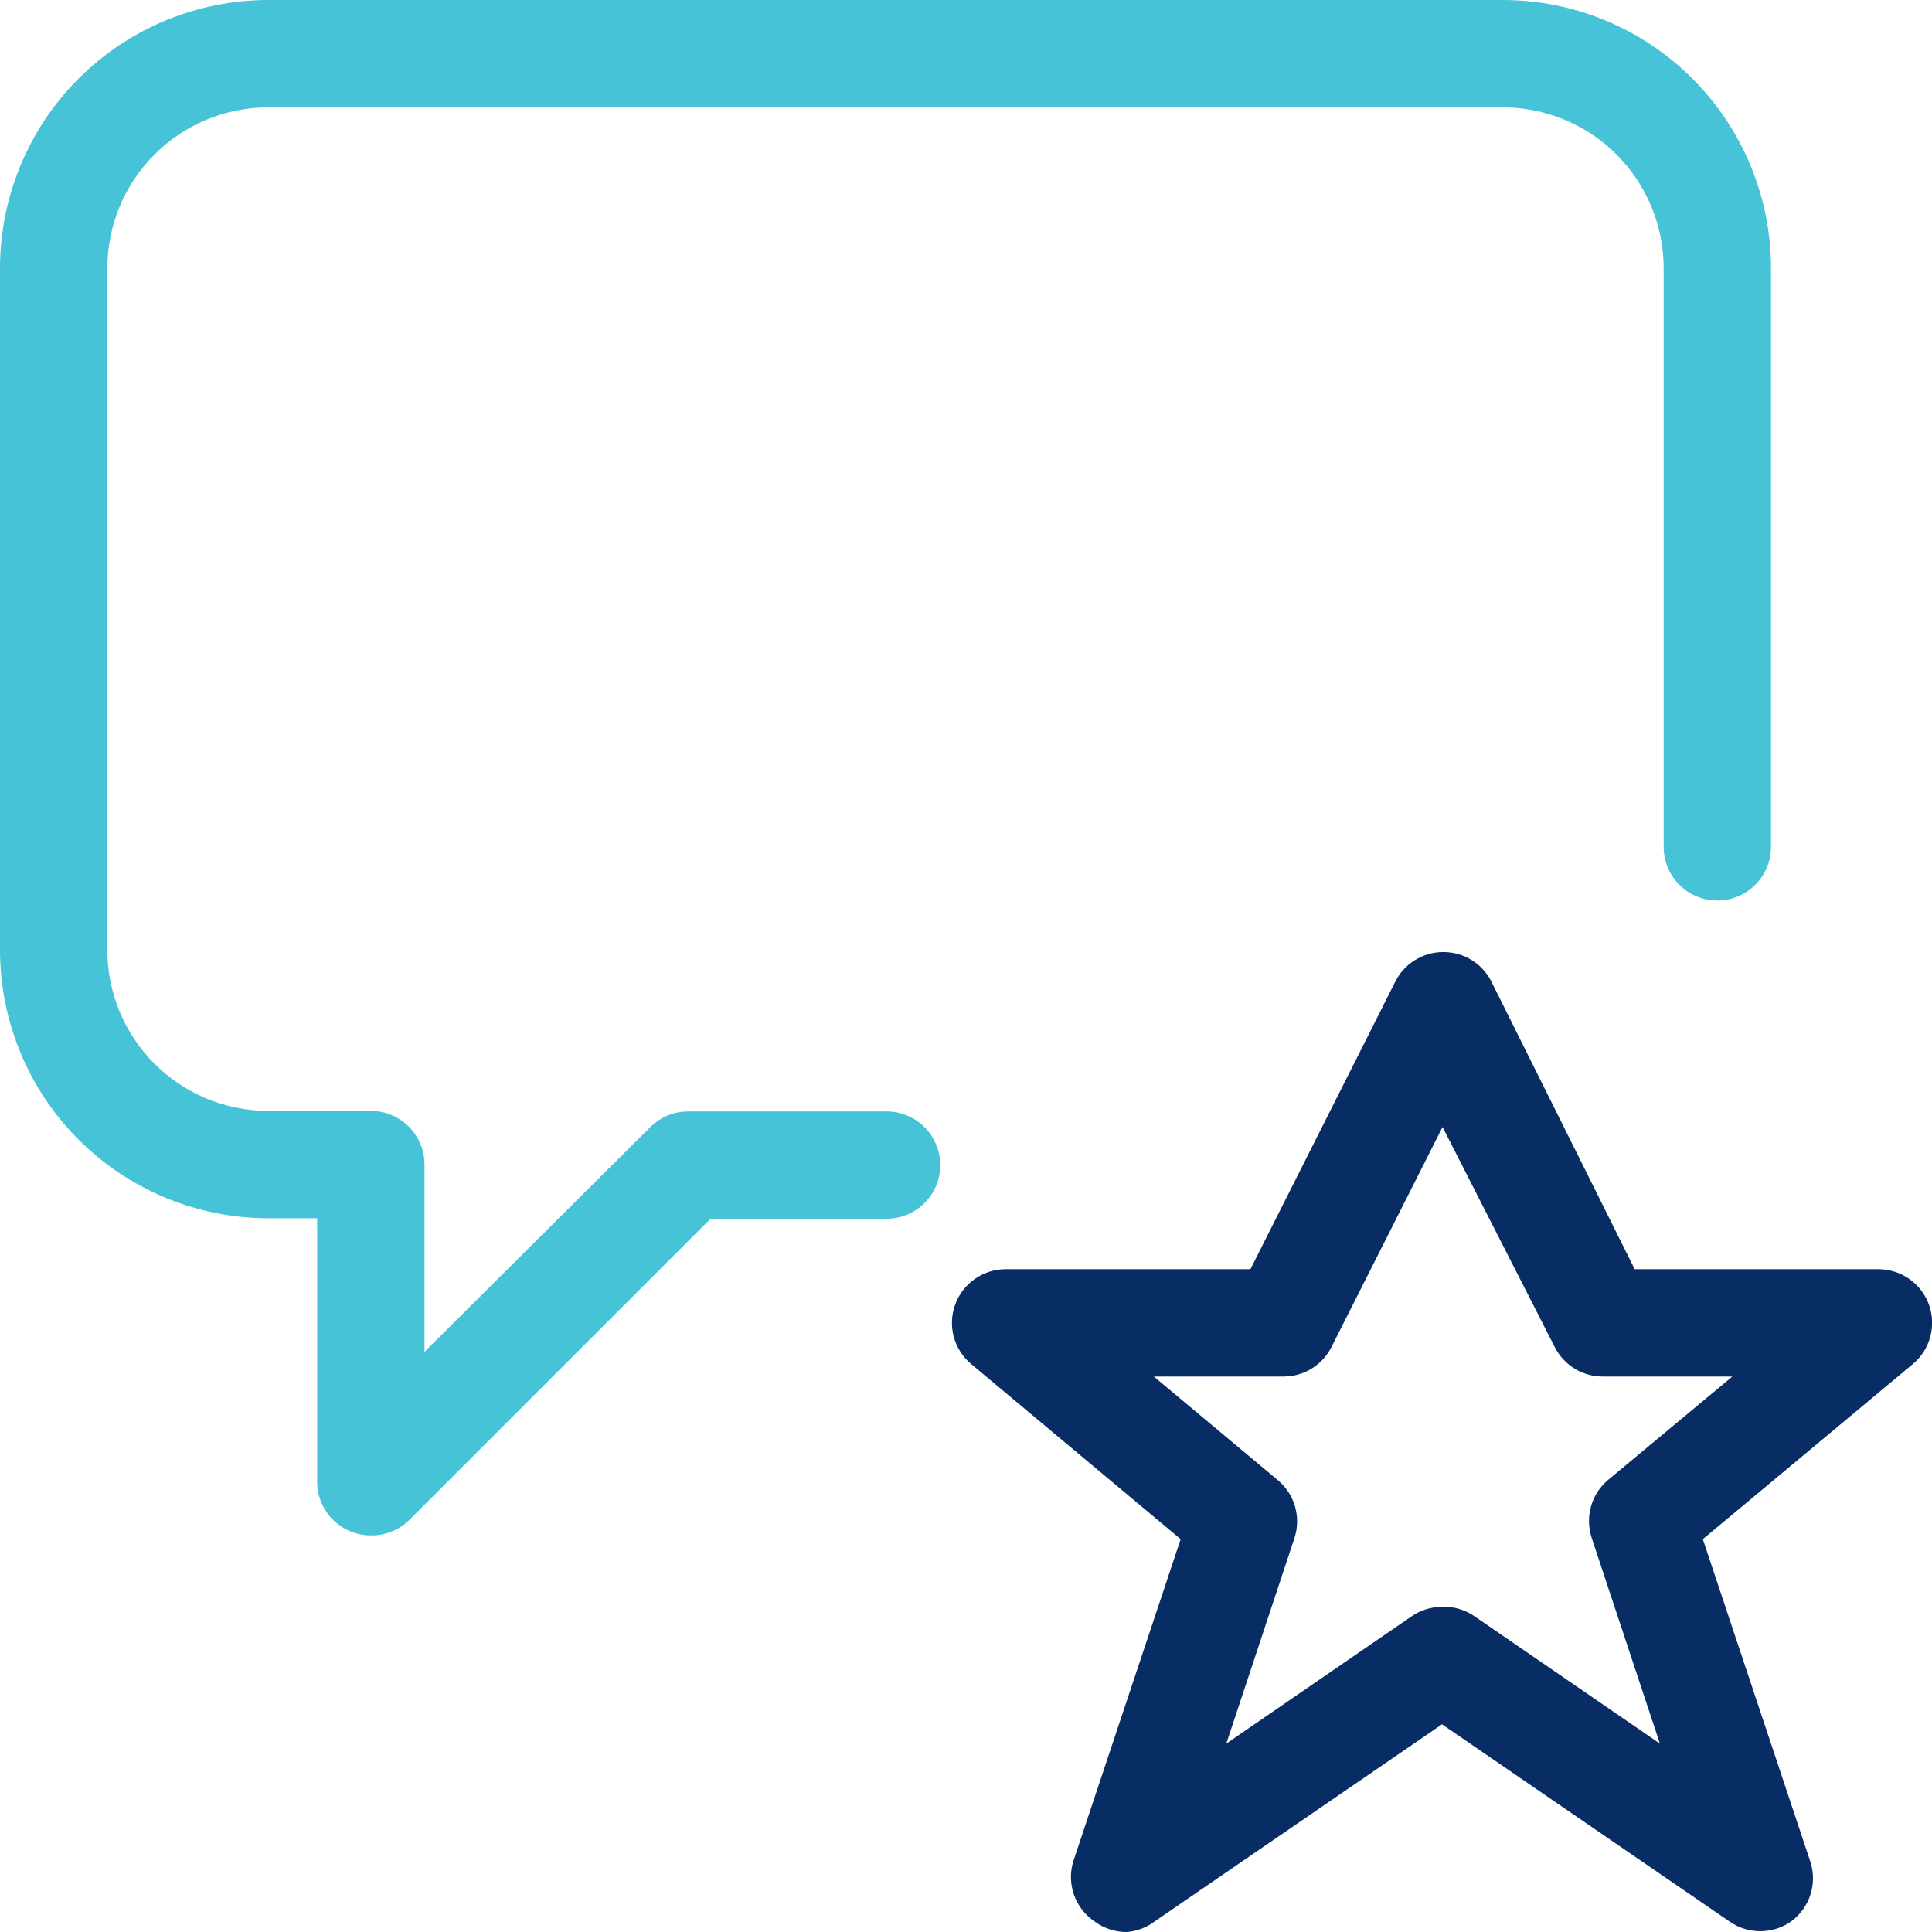 <svg width="36" height="36" viewBox="0 0 36 36" fill="none" xmlns="http://www.w3.org/2000/svg">
<path d="M6.91 28.61C6.645 28.61 6.39 28.505 6.203 28.317C6.015 28.13 5.91 27.875 5.91 27.61V22.7H5C3.674 22.7 2.402 22.173 1.464 21.235C0.527 20.298 0 19.026 0 17.7V5C0 3.674 0.527 2.402 1.464 1.464C2.402 0.527 3.674 0 5 0H28C29.326 0 30.598 0.527 31.535 1.464C32.473 2.402 33 3.674 33 5V15.78C33 16.045 32.895 16.3 32.707 16.487C32.52 16.675 32.265 16.78 32 16.78C31.735 16.78 31.48 16.675 31.293 16.487C31.105 16.3 31 16.045 31 15.78V5C31 4.204 30.684 3.441 30.121 2.879C29.559 2.316 28.796 2 28 2H5C4.204 2 3.441 2.316 2.879 2.879C2.316 3.441 2 4.204 2 5V17.7C2 18.496 2.316 19.259 2.879 19.821C3.441 20.384 4.204 20.7 5 20.7H6.91C7.175 20.7 7.43 20.805 7.617 20.993C7.805 21.18 7.91 21.435 7.91 21.7V25.19L12.12 21C12.213 20.907 12.324 20.834 12.446 20.784C12.568 20.735 12.698 20.709 12.83 20.71H16.52C16.785 20.71 17.04 20.815 17.227 21.003C17.415 21.19 17.52 21.445 17.52 21.71C17.52 21.975 17.415 22.23 17.227 22.417C17.04 22.605 16.785 22.71 16.52 22.71H13.24L7.62 28.33C7.43 28.514 7.174 28.614 6.91 28.61Z" fill="#46C3D7"/>
<path d="M21 36C20.78 36.002 20.566 35.932 20.39 35.8C20.214 35.679 20.081 35.506 20.011 35.304C19.941 35.103 19.937 34.884 20 34.68L22 28.68L18.1 25.42C17.942 25.289 17.828 25.111 17.773 24.913C17.719 24.714 17.728 24.504 17.798 24.31C17.868 24.116 17.996 23.949 18.165 23.831C18.333 23.713 18.534 23.65 18.74 23.65H23.3L26 18.29C26.083 18.125 26.21 17.986 26.368 17.889C26.525 17.792 26.706 17.741 26.89 17.74C27.077 17.739 27.26 17.79 27.419 17.887C27.578 17.984 27.706 18.124 27.79 18.29L30.46 23.65H35C35.206 23.65 35.407 23.713 35.576 23.831C35.745 23.949 35.873 24.116 35.943 24.31C36.013 24.504 36.021 24.714 35.967 24.913C35.913 25.111 35.799 25.289 35.64 25.42L31.73 28.68L33.73 34.68C33.797 34.88 33.8 35.096 33.737 35.297C33.674 35.498 33.549 35.674 33.38 35.8C33.211 35.921 33.008 35.985 32.8 35.985C32.592 35.985 32.39 35.921 32.22 35.8L26.87 32.13L21.52 35.8C21.369 35.915 21.189 35.984 21 36ZM26.91 29.94C27.114 29.941 27.313 30.003 27.48 30.12L30.93 32.49L29.66 28.66C29.597 28.471 29.591 28.267 29.645 28.074C29.698 27.881 29.808 27.709 29.96 27.58L32.28 25.65H29.87C29.684 25.651 29.501 25.601 29.342 25.503C29.183 25.406 29.054 25.267 28.97 25.1L26.88 21L24.81 25.1C24.726 25.267 24.598 25.406 24.439 25.503C24.28 25.601 24.097 25.651 23.91 25.65H21.5L23.81 27.58C23.964 27.708 24.076 27.88 24.131 28.072C24.186 28.265 24.183 28.47 24.12 28.66L22.85 32.49L26.3 30.12C26.467 30.003 26.666 29.941 26.87 29.94H26.91Z" fill="#082C64"/>
</svg>
